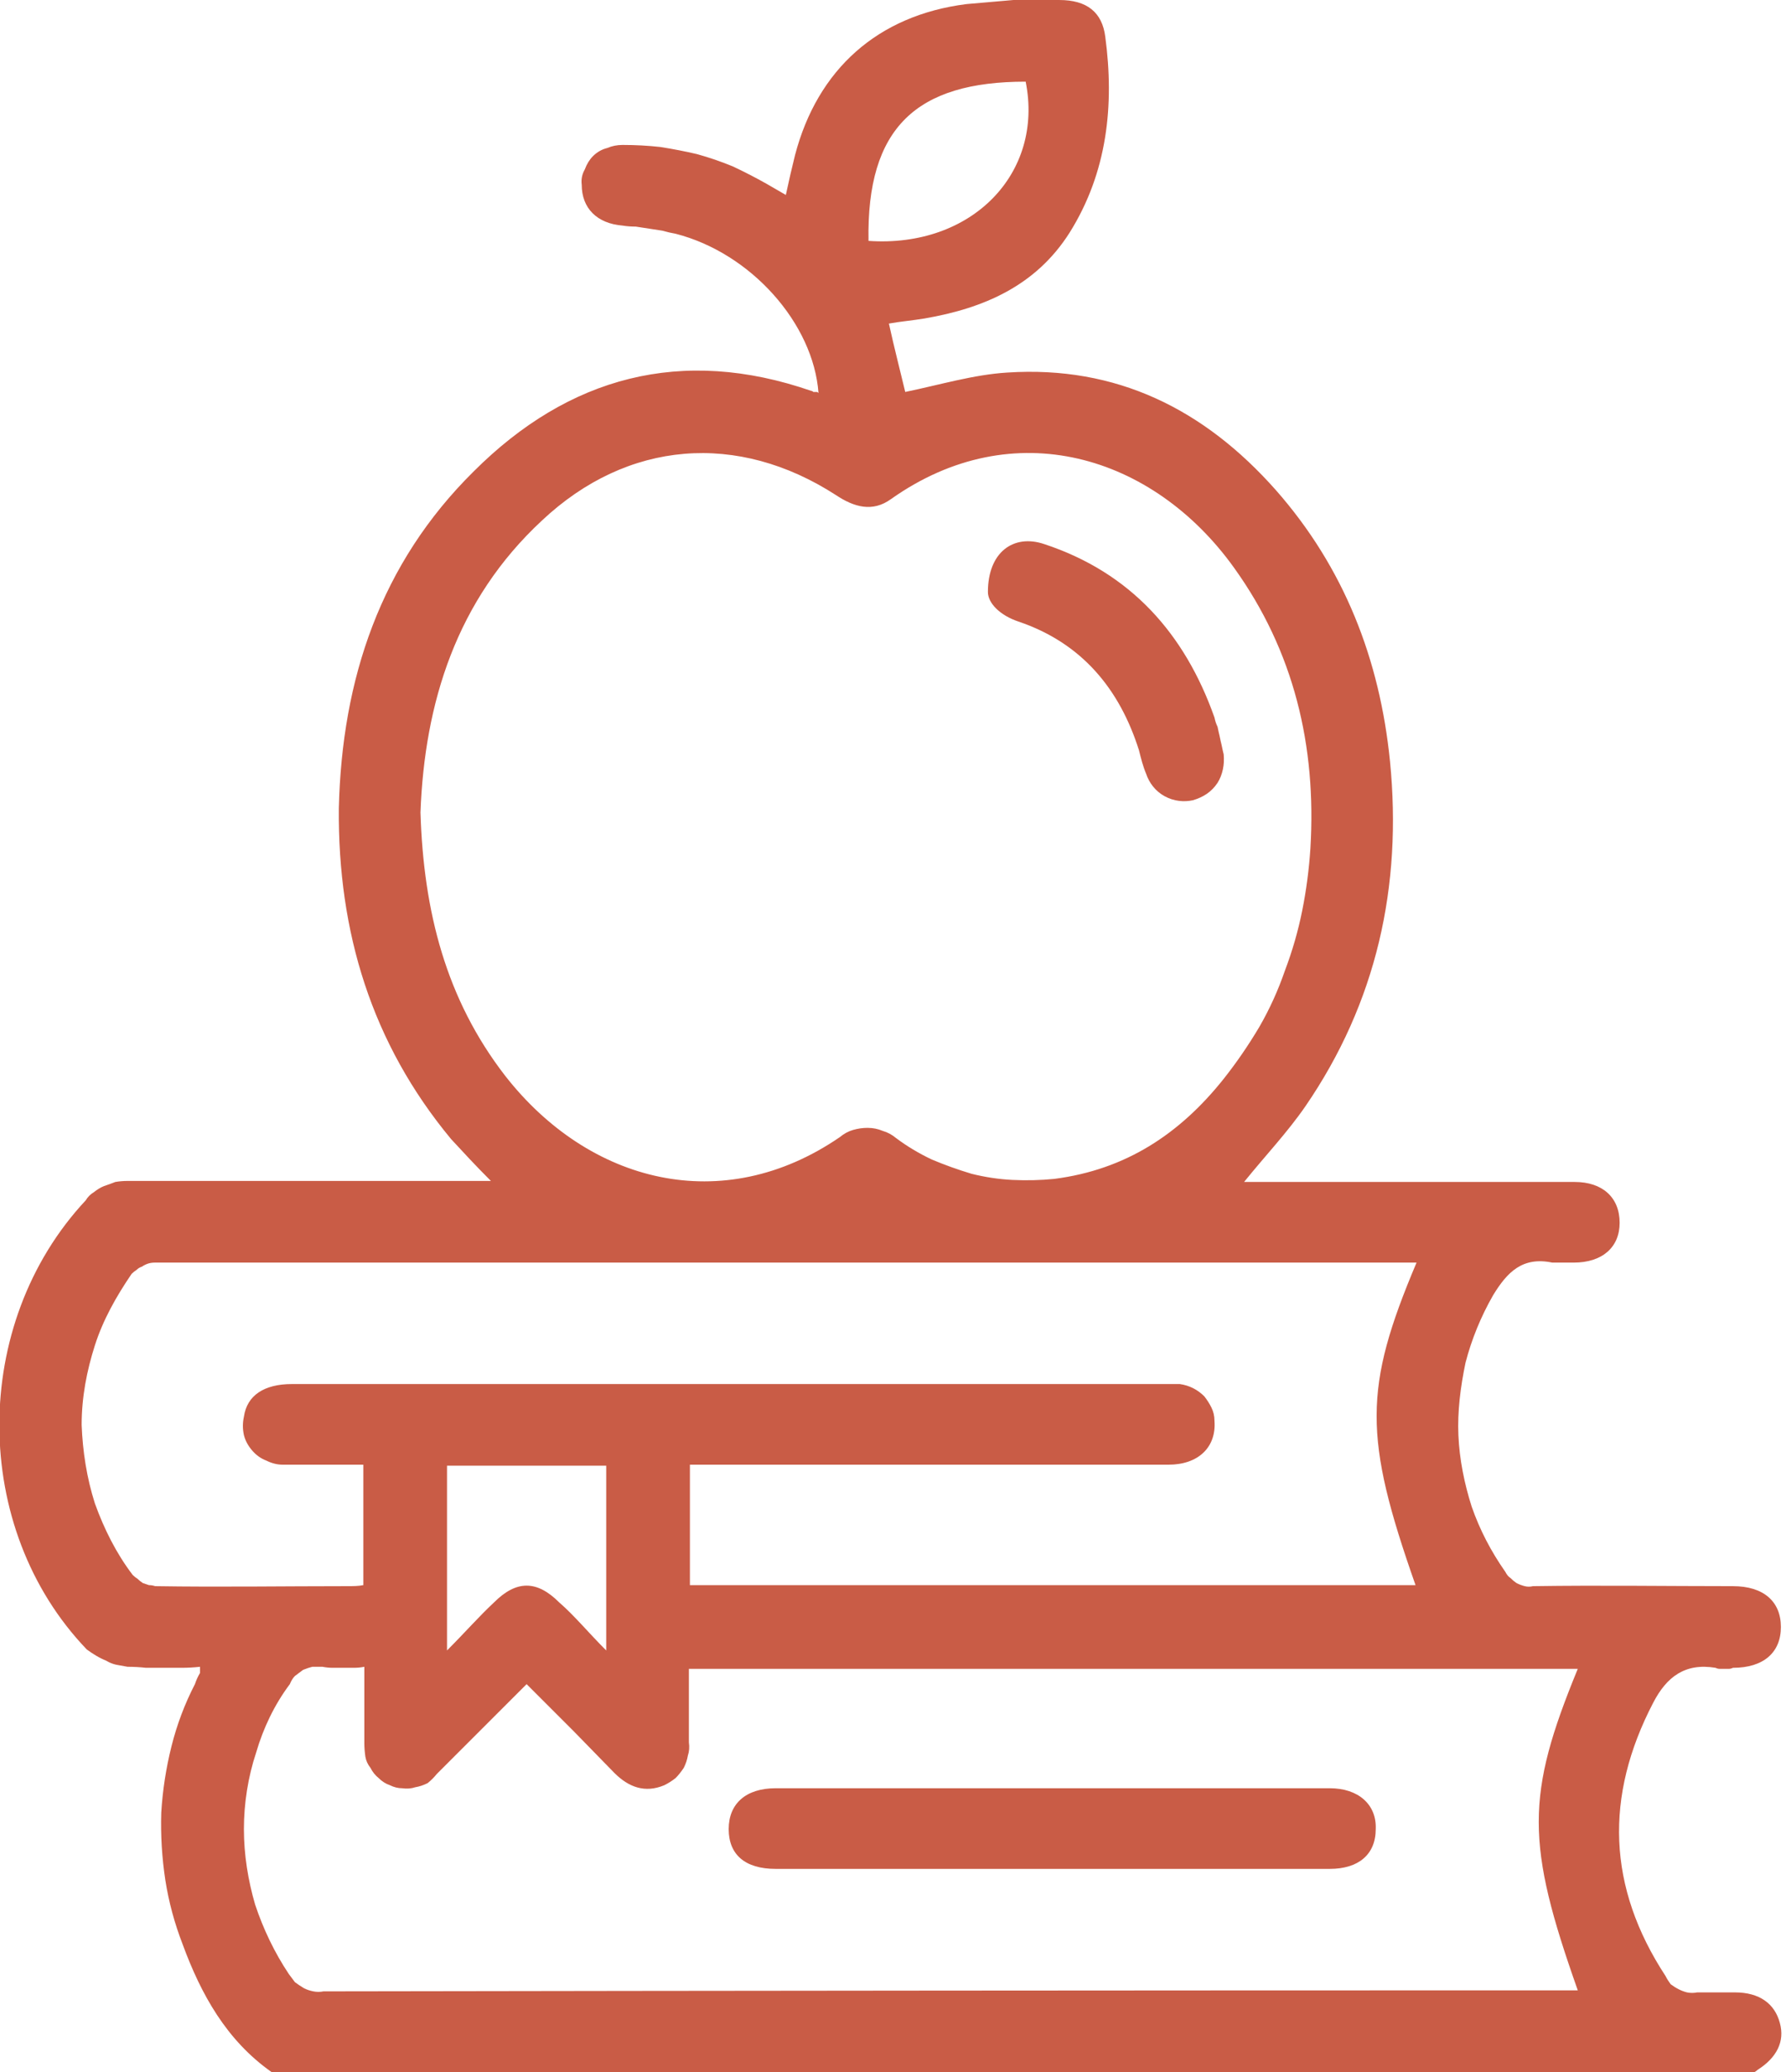 <?xml version="1.0" encoding="UTF-8"?> <svg xmlns="http://www.w3.org/2000/svg" viewBox="0 0 175 203" width="175" height="203"> <style>.a{fill:#c95c46}</style> <path fill-rule="evenodd" class="a" d="m26.6 203c-4.4-3.1-6.9-7.6-8.7-12.5q-1.2-3.1-1.7-6.3-0.5-3.3-0.4-6.6 0.2-3.3 1-6.5 0.8-3.2 2.3-6.1 0.2-0.6 0.5-1.1 0-0.1 0-0.2 0 0 0-0.1 0-0.1 0-0.1 0-0.1 0-0.2-0.9 0.1-1.8 0.1-0.9 0-1.8 0-0.8 0-1.7 0-0.9-0.1-1.8-0.1-0.5-0.1-1.1-0.2-0.5-0.1-1-0.4-0.5-0.2-1-0.5-0.5-0.3-0.9-0.6c-11.4-11.9-11.4-31.9-0.1-44q0.3-0.5 0.8-0.8 0.5-0.4 1-0.6 0.6-0.2 1.1-0.4 0.6-0.1 1.2-0.1c11 0 22.1 0 33.1 0h2.5c-1.5-1.5-2.7-2.8-3.9-4.1-7.8-9.4-11.1-20.3-11-32.4 0.3-12.7 4.1-24 13.2-33 9.3-9.3 20.4-12.3 33.1-7.9q0.1 0 0.2 0.1 0.1 0 0.1 0 0.1 0 0.2 0 0.1 0 0.2 0.1c-0.5-6.8-6.6-13.7-14-15.6q-0.6-0.1-1.3-0.3-0.6-0.1-1.3-0.2-0.6-0.1-1.3-0.2-0.7 0-1.3-0.1c-2.5-0.2-4-1.7-4-4q-0.1-0.8 0.3-1.5 0.3-0.8 0.8-1.3 0.6-0.6 1.4-0.8 0.7-0.3 1.5-0.3 1.9 0 3.7 0.2 1.9 0.3 3.6 0.7 1.8 0.5 3.5 1.2 1.7 0.8 3.3 1.7l1.9 1.1c0.3-1.4 0.6-2.7 0.9-3.9 2.2-8.4 8.1-13.7 16.8-14.8q1.2-0.1 2.3-0.2 1.2-0.1 2.3-0.2 1.1 0 2.3 0 1.1 0 2.2 0c2.7 0 4.2 1.2 4.5 3.6 0.9 6.7 0.2 13.3-3.5 19.2-3.3 5.2-8.4 7.4-14.2 8.4-1.2 0.2-2.4 0.3-3.5 0.5 0.5 2.3 1.1 4.6 1.6 6.7 3.4-0.7 6.7-1.7 10-1.9 10.7-0.7 19.3 3.6 26.3 11.5 6.7 7.6 10.2 16.6 11.2 26.6 1.2 12.2-1.3 23.6-8.3 33.8-1.8 2.6-3.9 4.8-6 7.4 10.1 0 22.3 0 32.4 0 2.7 0 4.4 1.5 4.4 4 0 2.4-1.7 3.9-4.5 3.9q-0.2 0-0.5 0-0.3 0-0.6 0-0.2 0-0.5 0-0.3 0-0.5 0c-2.9-0.6-4.4 0.9-5.8 3.2-1.2 2.1-2.1 4.3-2.7 6.6-0.5 2.4-0.8 4.8-0.7 7.1 0.1 2.4 0.6 4.8 1.3 7 0.8 2.3 1.9 4.4 3.3 6.4q0.2 0.4 0.5 0.6 0.3 0.3 0.6 0.5 0.4 0.2 0.8 0.3 0.4 0.1 0.8 0c6.6-0.1 13.1 0 19.6 0 3 0 4.7 1.5 4.7 4 0 2.5-1.7 4-4.7 4q-0.2 0.1-0.4 0.1-0.2 0-0.4 0-0.3 0-0.5 0-0.2 0-0.4-0.1c-3-0.5-4.8 0.9-6.1 3.4-4.8 9.2-4.5 18.1 1.2 26.8q0.2 0.4 0.5 0.8 0.4 0.3 0.8 0.5 0.4 0.2 0.8 0.3 0.5 0.1 1 0 0.4 0 0.9 0 0.5 0 0.9 0 0.5 0 1 0 0.5 0 0.9 0c2.4 0 3.9 1.1 4.4 3 0.5 1.8-0.3 3.4-2.2 4.6q-0.2 0.2-0.5 0.3zm14.6-123.4c0.3 9.7 2.5 18.3 8.3 25.8 8.2 10.5 21.3 13.9 32.8 6q0.6-0.5 1.3-0.7 0.7-0.2 1.4-0.2 0.8 0 1.5 0.3 0.7 0.2 1.3 0.7 1.6 1.2 3.5 2.1 1.9 0.8 3.9 1.4 2 0.5 4 0.6 2.1 0.1 4.1-0.1c7-0.9 12.3-4.4 16.6-9.8q1.9-2.4 3.5-5.1 1.5-2.6 2.5-5.5 1.1-2.9 1.7-5.9 0.6-3 0.8-6.1c0.6-10-1.6-19.3-7.5-27.5-7.9-11-21.6-15.2-33.6-6.7-1.8 1.3-3.6 0.8-5.4-0.4-9.6-6.2-20.4-5.4-28.8 2.5-8.4 7.8-11.5 17.9-11.9 28.6zm113.4 83.9h-87.1c0 2.5 0 4.8 0 7.2q0.1 0.7-0.1 1.3-0.1 0.6-0.4 1.2-0.4 0.6-0.8 1-0.5 0.4-1.1 0.7c-1.9 0.8-3.5 0.2-4.9-1.2l-4-4.1-4.6-4.6-8.8 8.8q-0.4 0.5-0.9 0.9-0.6 0.3-1.2 0.4-0.6 0.2-1.3 0.1-0.6 0-1.2-0.3-0.6-0.2-1.1-0.7-0.5-0.4-0.8-1-0.4-0.5-0.5-1.1-0.1-0.7-0.1-1.3c0-2.5 0-4.9 0-7.5q-0.5 0.1-1 0.1-0.5 0-1 0-0.5 0-1.1 0-0.5 0-1-0.1-0.5 0-1 0-0.4 0.1-0.9 0.3-0.4 0.3-0.8 0.6-0.3 0.3-0.5 0.8c-1.5 2-2.6 4.3-3.3 6.7-0.8 2.4-1.2 5-1.2 7.5 0 2.5 0.4 5 1.1 7.4 0.8 2.4 1.9 4.7 3.3 6.8q0.3 0.4 0.6 0.8 0.4 0.3 0.9 0.6 0.4 0.2 0.9 0.3 0.5 0.1 1 0 60.4-0.1 120.7-0.1h2.2c-5.1-14.4-5.1-19.1 0-31.5zm-15.8-39.8c-0.6 0-0.9 0-1.3 0q-61.2 0-122.3 0-0.4 0-0.7 0.1-0.3 0.1-0.6 0.3-0.3 0.1-0.5 0.3-0.3 0.2-0.5 0.4c-1.5 2.2-2.8 4.5-3.6 7-0.8 2.5-1.3 5.1-1.3 7.8 0.1 2.6 0.5 5.2 1.3 7.7 0.9 2.5 2.1 4.9 3.7 7q0.2 0.2 0.5 0.4 0.2 0.2 0.5 0.4 0.3 0.1 0.6 0.2 0.3 0 0.6 0.1c6.3 0.1 12.6 0 18.9 0 0.5 0 1 0 1.5-0.1v-11.8c-1.3 0-6.5 0-7.9 0q-0.8 0-1.6-0.4-0.8-0.3-1.4-1-0.6-0.7-0.8-1.5-0.2-0.9 0-1.8c0.3-2.1 2-3.2 4.7-3.2h85.7q0.1 0 0.3 0 0.2 0 0.4 0 0.1 0 0.3 0 0.2 0 0.3 0 0.7 0.1 1.3 0.4 0.6 0.3 1.1 0.8 0.4 0.5 0.7 1.1 0.3 0.6 0.3 1.3c0.2 2.6-1.6 4.3-4.5 4.3h-46.9v11.8h71.1c-5.1-14.5-5.1-19.3 0.1-31.6zm-79.4 38v-18.1h-15.6v18.1c1.8-1.8 3.1-3.3 4.6-4.7 2.2-2.2 4.2-2.2 6.4 0 1.5 1.3 2.8 2.9 4.6 4.7zm25.7-138.1c10.1 0.7 17.2-6.6 15.4-15.6-10.7 0-15.6 4.5-15.4 15.6z"></path> <path class="a" d="m96.8 58c0-3.9 2.5-5.7 5.5-4.7 8.5 2.8 13.8 8.8 16.7 17q0.1 0.5 0.3 0.9 0.1 0.5 0.2 0.9 0.1 0.5 0.2 0.9 0.1 0.5 0.2 0.9c0.1 1-0.1 2-0.6 2.8-0.6 0.9-1.4 1.4-2.4 1.7-0.9 0.2-1.9 0.1-2.8-0.4-0.9-0.5-1.5-1.3-1.8-2.2-0.3-0.7-0.5-1.5-0.7-2.3-1.9-6-5.6-10.5-11.8-12.6-1.8-0.6-3-1.8-3-2.9z"></path> <path class="a" d="m103 183.1h-27c-3 0-4.6-1.4-4.6-3.9 0-2.5 1.7-4 4.6-4h54.3c2.8 0 4.6 1.6 4.5 4 0 2.5-1.7 3.9-4.5 3.9z"></path> </svg> 
